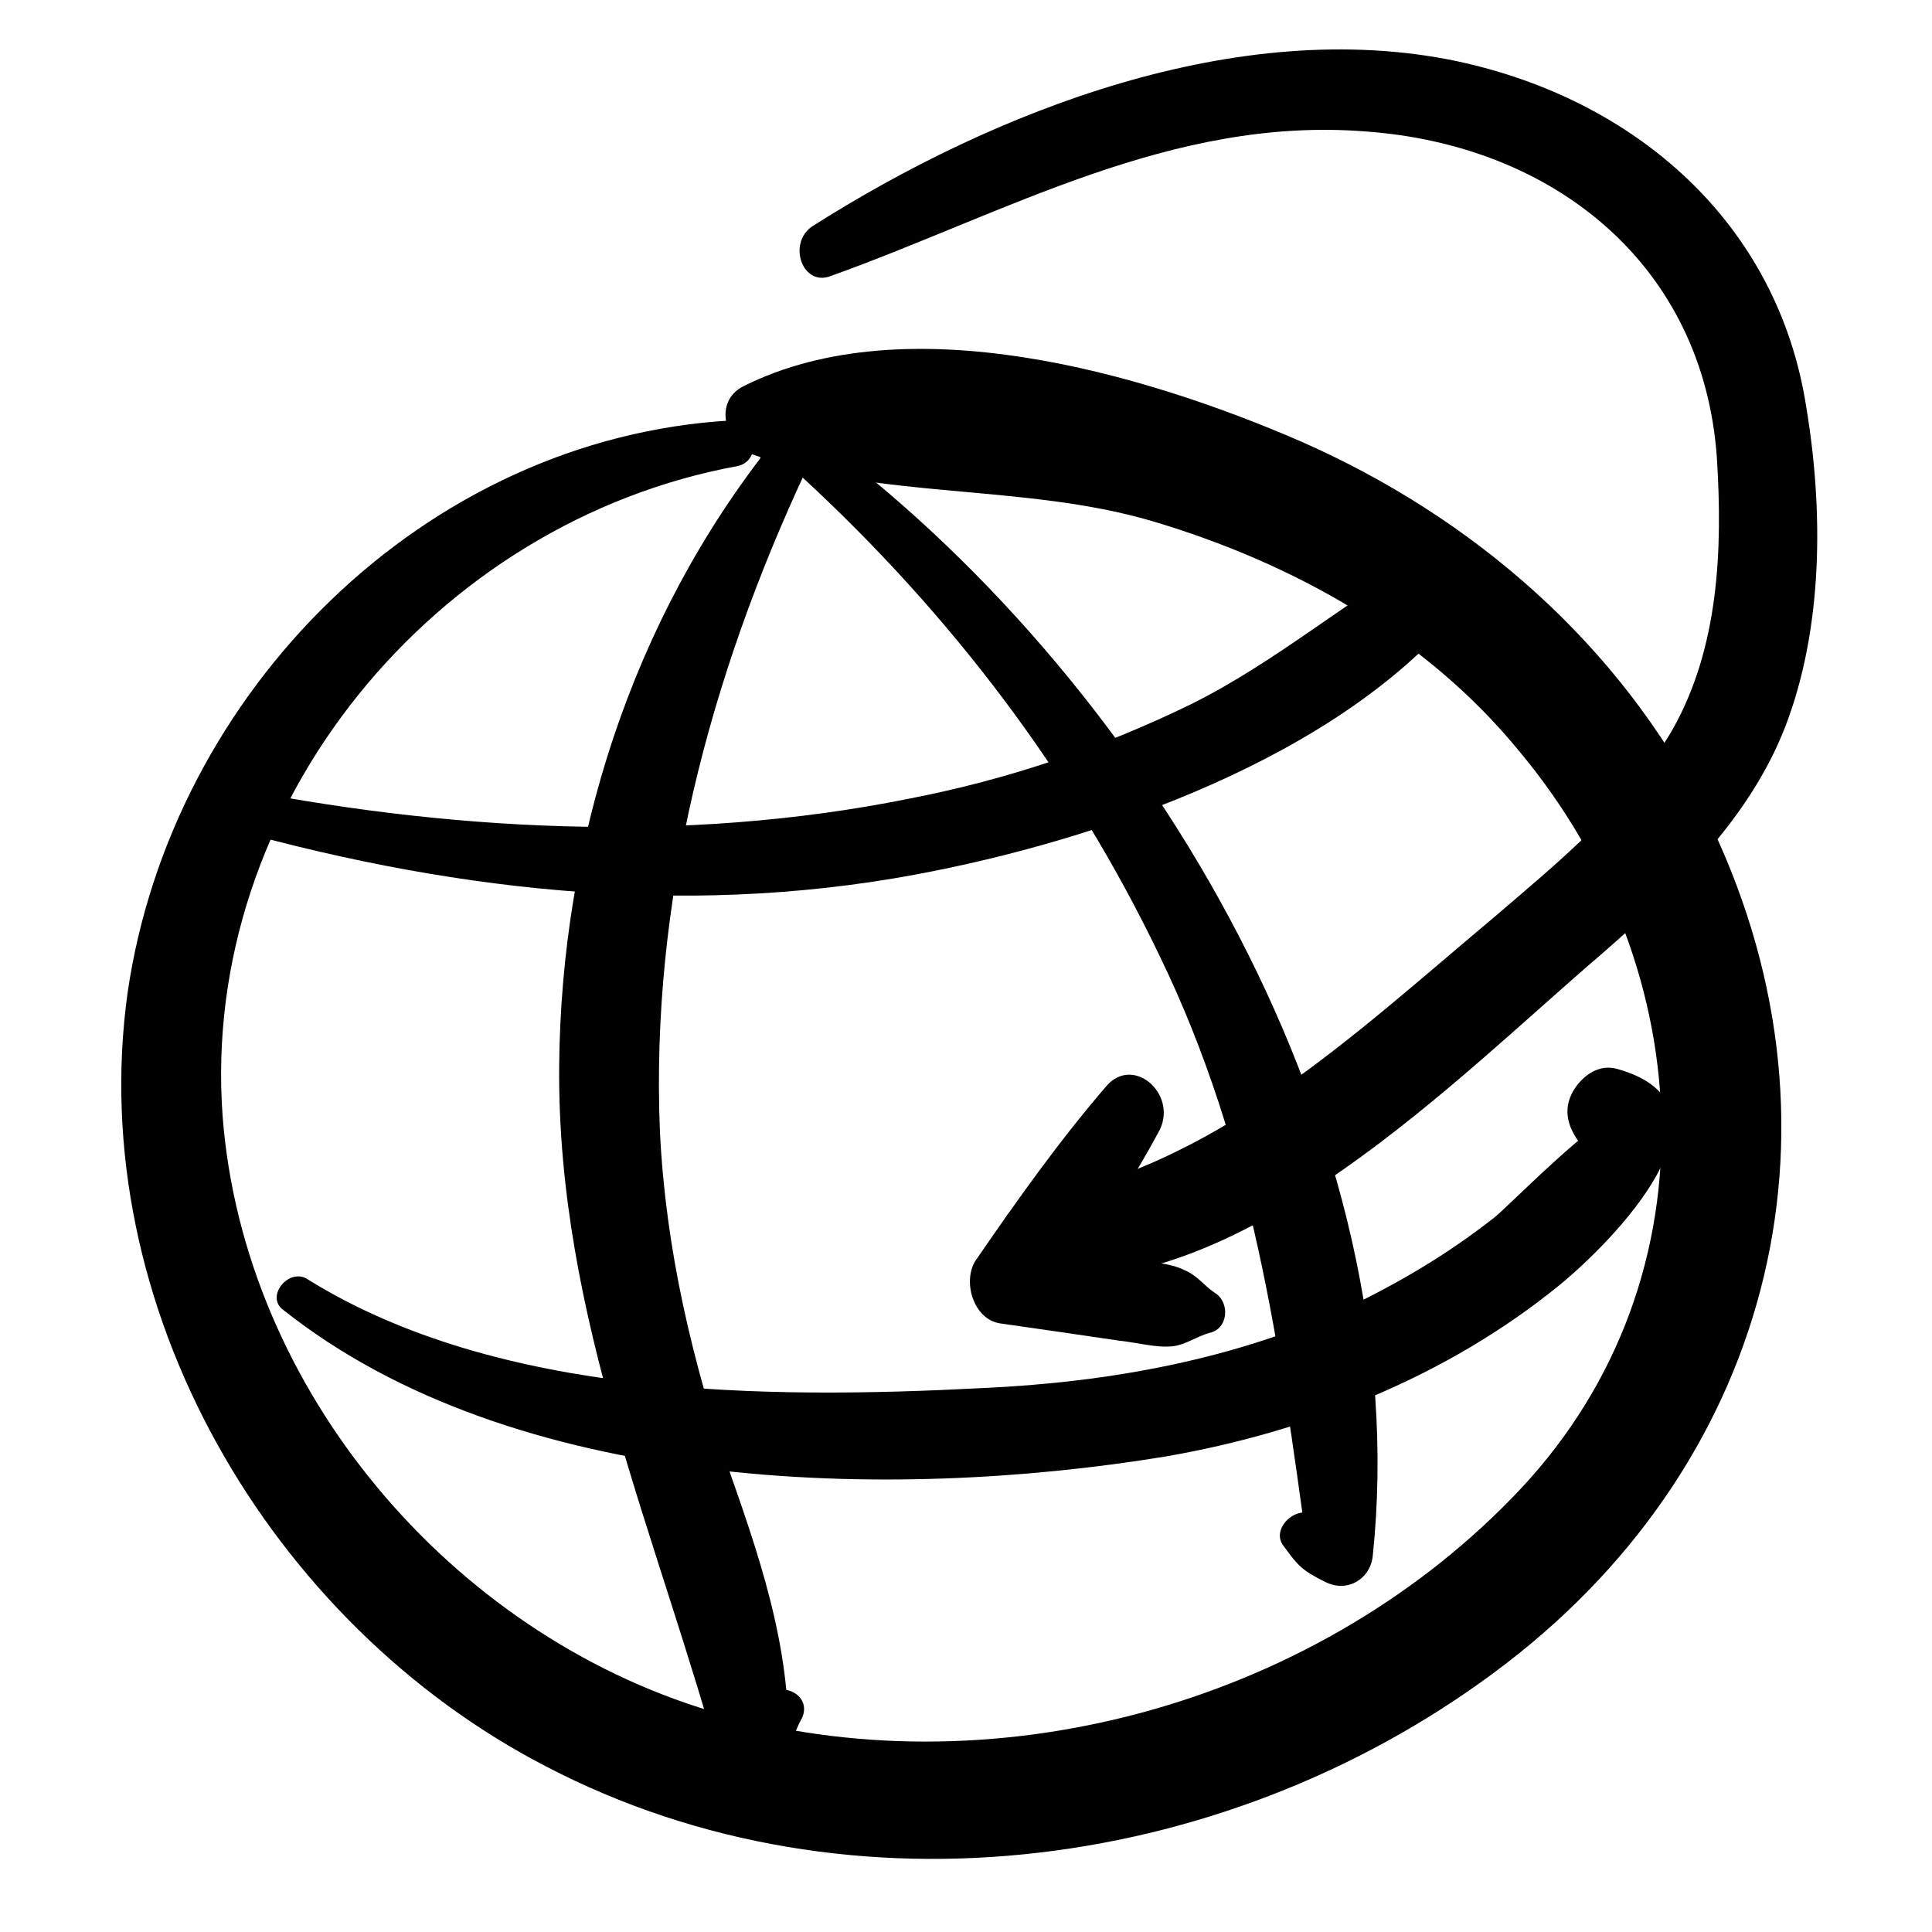 <?xml version="1.0" encoding="UTF-8"?>
<!-- The Best Svg Icon site in the world: iconSvg.co, Visit us! https://iconsvg.co -->
<svg fill="#000000" width="800px" height="800px" version="1.1" viewBox="144 144 512 512" xmlns="http://www.w3.org/2000/svg">
 <g>
  <path d="m338.03 255.41c-81.617 4.535-148.62 72.043-160.21 151.64-11.586 83.129 37.785 167.27 110.84 205.05 81.113 42.32 182.88 27.711 254.42-27.207 71.539-54.914 93.203-144.09 52.898-225.2-22.672-44.84-61.465-78.594-107.31-98.746-41.816-18.137-104.29-36.273-147.62-14.609-8.062 4.031-5.039 15.113 2.519 18.137 0.504-0.504 1.512-0.504 2.016-1.008-1.008 5.543 5.039 9.574 9.574 5.543 7.559-7.055 3.527-14.105-2.016-21.16-3.023 5.543-6.551 11.082-9.574 16.625 33.754 12.09 71.539 7.559 105.8 17.633 37.281 11.082 72.547 30.73 97.234 60.961 48.871 58.445 52.398 142.58-2.012 198-53.406 54.914-138.55 78.09-212.11 56.426-69.023-20.656-123.94-85.145-129.48-157.69-6.043-82.625 56.43-157.7 136.54-172.3 6.547-1.512 5.035-12.09-1.512-12.09z"/>
  <path d="m348.61 261.45c-37.281 46.855-55.922 105.8-56.426 165.25-0.504 66.504 26.199 124.44 43.328 187.42 2.016 8.062 14.105 8.062 16.121 0 1.008-5.039 2.519-10.578 5.039-15.113 2.519-6.551-7.055-10.078-10.578-4.535-2.519 4.031-5.543 7.559-8.062 11.586 5.039 2.016 9.574 4.031 14.609 6.047 2.016-27.207-6.047-51.891-15.113-77.586-10.078-29.727-17.129-59.449-18.641-90.688-2.519-60.961 13.098-120.41 38.793-175.32 1.512-5.543-5.039-12.594-9.07-7.055z"/>
  <path d="m356.67 270.52c39.297 36.273 71.539 78.594 94.715 126.96 24.688 50.883 31.742 103.28 39.297 158.7 3.023-3.023 5.543-5.543 8.566-8.566-2.519-0.504-5.039-1.512-7.055-2.016-4.535-3.023-11.586 3.527-8.062 8.062 4.031 5.543 5.039 6.551 11.082 9.574 6.047 3.023 12.09-1.008 12.594-7.055 11.586-110.84-58.441-229.23-144.09-294.23-5.031-3.523-11.078 4.535-7.047 8.566z"/>
  <path d="m199.98 362.21c60.961 17.633 123.94 25.191 186.41 13.602 48.871-9.066 113.36-31.234 145.6-71.539 5.543-6.551-1.008-17.633-9.574-12.594-7.055 4.031-7.559 5.039-10.578 12.594-2.519 6.551 7.559 10.578 11.082 4.535 1.008-1.008 2.016-1.512 3.023-2.519-1.512-5.039-2.519-10.078-4.031-15.113-21.16 12.09-39.801 28.215-61.969 39.297-23.68 11.586-48.871 20.152-75.066 25.191-59.953 12.09-122.93 8.566-182.38-3.527-6.547-1.008-9.066 8.566-2.519 10.074z"/>
  <path d="m219.13 491.19c60.961 48.367 160.21 50.883 233.77 38.793 37.785-6.551 74.562-21.16 104.29-45.344 13.602-11.082 50.383-47.863 15.113-57.434-4.031-1.008-7.559 1.008-10.078 4.031-4.031 5.039-3.527 10.078 0 15.113 4.031 6.047 13.602 0.504 10.078-5.543-2.519-4.031-30.23 24.688-32.746 26.199-11.586 9.07-24.184 16.625-37.785 23.176-30.23 14.105-63.984 20.152-97.234 21.664-57.938 3.023-128.47 2.519-178.85-28.719-5.047-3.523-11.594 4.535-6.555 8.062z"/>
  <path d="m364.23 217.12c46.352-16.625 90.184-42.32 141.57-38.289 49.879 3.527 89.68 35.266 93.203 86.656 1.512 24.184 0.504 49.879-11.586 71.539-11.586 20.152-30.23 35.266-47.863 50.383-37.277 31.234-74.059 66.5-122.93 74.562 4.535 2.519 8.566 5.039 13.098 7.559v-7.559c0.504-5.039-6.551-8.062-10.078-4.031-2.016 1.512-3.527 3.527-5.543 5.039-9.07 6.047-5.039 19.145 5.543 19.648 54.914 4.535 110.34-52.898 148.62-85.648 19.648-17.129 39.297-35.77 48.871-60.457 10.078-26.199 10.078-57.434 5.543-84.641-7.559-48.871-45.344-81.617-92.699-91.691-57.938-12.09-122.43 13.098-170.79 43.832-6.551 4.531-2.519 16.117 5.035 13.098z"/>
  <path d="m437.28 431.74c-12.594 14.609-23.68 30.23-34.762 46.352-3.527 5.543-0.504 15.617 6.551 16.625 10.578 1.512 21.16 3.023 31.234 4.535 5.039 0.504 10.078 2.016 14.609 1.512 3.527-0.504 6.047-2.519 9.574-3.527 5.039-1.008 5.543-8.062 1.512-10.578-3.023-2.016-4.535-4.535-8.062-6.047-4.031-2.016-9.07-2.016-13.602-3.023-9.574-1.512-19.648-3.023-29.223-4.535 2.016 5.543 4.535 11.082 6.551 16.625 10.578-15.113 21.16-30.23 29.727-46.352 4.531-9.57-7.059-19.648-14.109-11.586z"/>
 </g>
</svg>